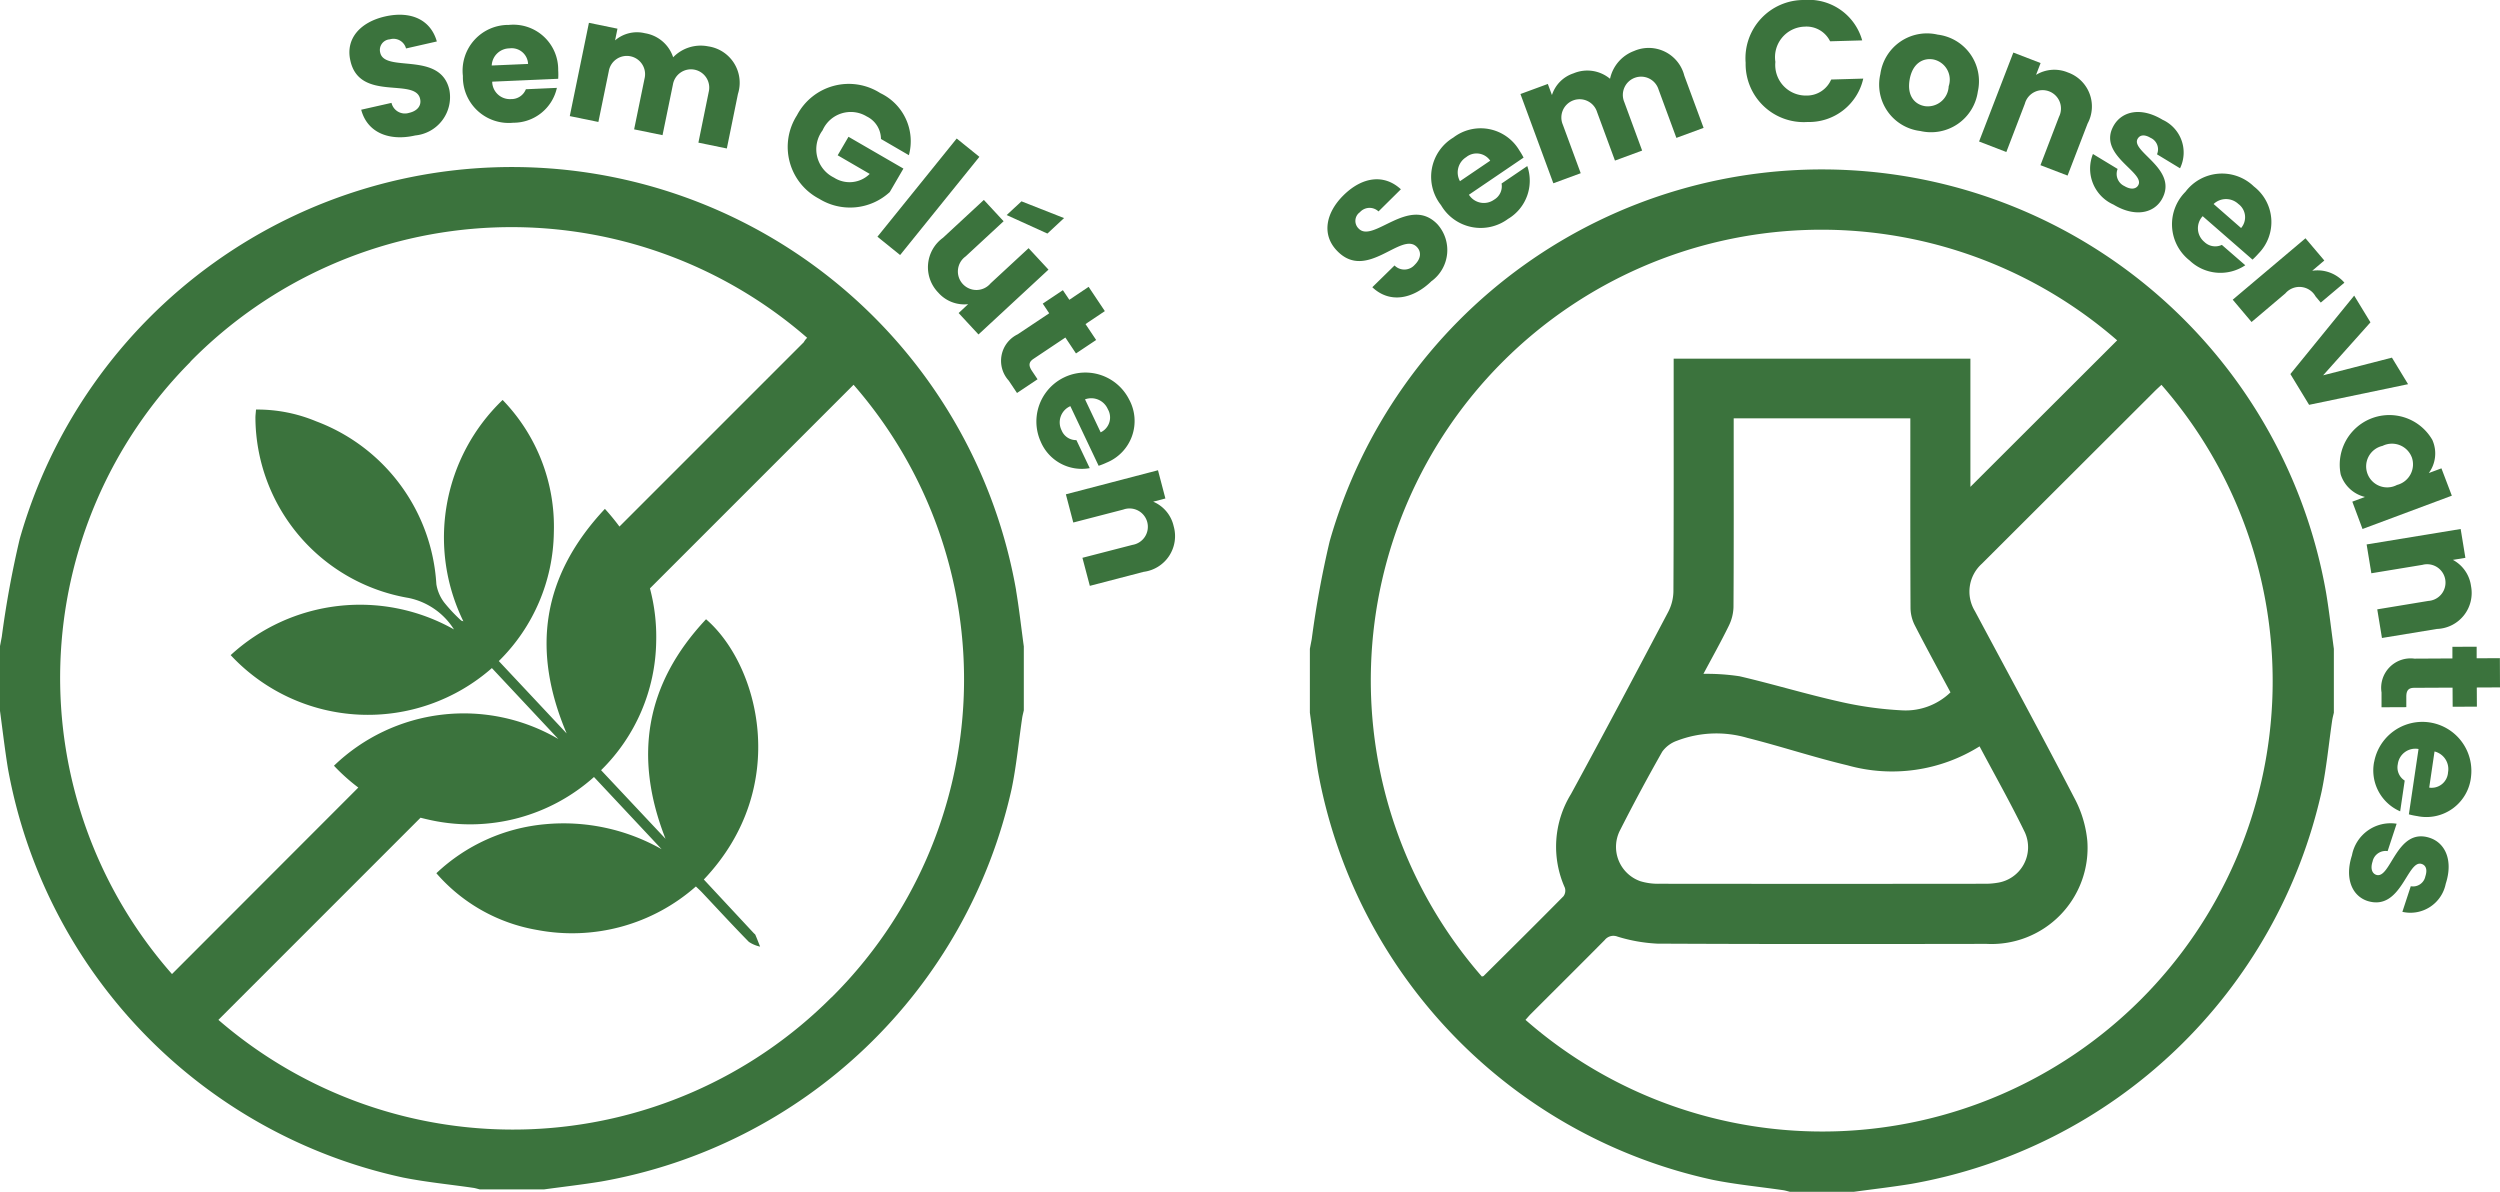 <svg xmlns="http://www.w3.org/2000/svg" width="135.051" height="64.379" viewBox="0 0 135.051 64.379">
  <g id="Group_899" data-name="Group 899" transform="translate(-141.948 0)">
    <g id="Group_1437" data-name="Group 1437">
      <path id="Path_1494" data-name="Path 1494" d="M171.6,30.281a27.648,27.648,0,0,0-53.826-2.773,53.559,53.559,0,0,0-.969,5.286c-.032.174-.066.348-.1.522v3.451c.142,1.047.263,2.1.432,3.139a27.632,27.632,0,0,0,21.349,22.1c1.249.249,2.524.371,3.785.555.123.018.241.057.361.086h3.458c1.03-.141,2.063-.259,3.089-.426a27.638,27.638,0,0,0,22.178-21.207c.262-1.262.381-2.554.569-3.831.021-.14.06-.277.09-.417V33.315c-.139-1.012-.251-2.028-.42-3.035M126.99,17.935a24.331,24.331,0,0,1,33.322-1.293,1.056,1.056,0,0,0-.184.241l-9.956,9.956a12.066,12.066,0,0,0-.786-.956c-3.37,3.6-4,7.574-2.066,12.132-1.269-1.355-2.447-2.611-3.665-3.91a9.946,9.946,0,0,0,2.973-6.964A9.827,9.827,0,0,0,143.861,20a10.293,10.293,0,0,0-2.12,11.958c-.056-.022-.1-.026-.13-.052a8.733,8.733,0,0,1-.909-.969,2.211,2.211,0,0,1-.421-.988,10.03,10.03,0,0,0-6.485-8.792,8.24,8.24,0,0,0-3.257-.639c-.015.2-.033.321-.032.446a9.933,9.933,0,0,0,8.279,9.732,3.8,3.8,0,0,1,2.447,1.7,10.326,10.326,0,0,0-12.063,1.388,10.136,10.136,0,0,0,14.111.7l3.588,3.831a10.113,10.113,0,0,0-12.119,1.444,10.472,10.472,0,0,0,1.315,1.179L126,51.013l0,0a24.213,24.213,0,0,1,1-33.075m34.629,34.33a24.31,24.31,0,0,1-33.122,1.22l10.92-10.921c.2.052.405.1.612.144a10.039,10.039,0,0,0,8.757-2.343l3.654,3.9a10.741,10.741,0,0,0-6.288-1.35,9.837,9.837,0,0,0-5.881,2.648,9.277,9.277,0,0,0,5.444,3.065,10.1,10.1,0,0,0,8.576-2.35c.128.123.235.22.334.325.84.892,1.67,1.794,2.527,2.668a1.766,1.766,0,0,0,.608.257c-.084-.212-.165-.424-.254-.635-.015-.035-.057-.06-.086-.091l-2.7-2.9c4.749-5,2.96-11.62.12-14.059-3.269,3.481-3.936,7.416-2.189,11.86-1.147-1.22-2.293-2.441-3.481-3.706a9.95,9.95,0,0,0,2.977-6.966,10.139,10.139,0,0,0-.338-2.855l11-11a24.2,24.2,0,0,1-1.194,33.1" transform="translate(25.239 1.606)" fill="#3b733d"/>
      <path id="Path_1495" data-name="Path 1495" d="M135.771,7.178c-1.357.309-2.571-.125-2.907-1.393l1.637-.37a.743.743,0,0,0,.945.541c.451-.1.686-.392.6-.76-.265-1.169-3.278.176-3.767-2.066-.274-1.2.556-2.082,1.877-2.383,1.377-.311,2.456.162,2.794,1.351l-1.664.378a.7.7,0,0,0-.876-.493.574.574,0,0,0-.517.724c.248,1.1,3.256-.107,3.734,2.007a2.082,2.082,0,0,1-1.86,2.463" transform="translate(28.596 0.142)" fill="#3b733d"/>
      <path id="Path_1496" data-name="Path 1496" d="M139.98,6.392a2.476,2.476,0,0,1-2.711-2.529,2.47,2.47,0,0,1,2.48-2.756,2.422,2.422,0,0,1,2.668,2.448,3.467,3.467,0,0,1,0,.462l-3.565.156a.955.955,0,0,0,1.019.941.839.839,0,0,0,.8-.532l1.675-.074a2.4,2.4,0,0,1-2.362,1.883M138.821,3.3l1.969-.085a.886.886,0,0,0-1-.842.972.972,0,0,0-.964.927" transform="translate(29.685 0.239)" fill="#3b733d"/>
      <path id="Path_1497" data-name="Path 1497" d="M149.522,4.744a.988.988,0,1,0-1.934-.4l-.562,2.737-1.534-.314.561-2.737a.987.987,0,1,0-1.931-.4l-.561,2.737-1.545-.316,1.034-5.039,1.542.316-.129.632a1.814,1.814,0,0,1,1.613-.386A1.923,1.923,0,0,1,147.6,2.874a2.069,2.069,0,0,1,1.89-.591A1.986,1.986,0,0,1,151.1,4.854L150.5,7.8l-1.536-.315Z" transform="translate(30.712 0.221)" fill="#3b733d"/>
      <path id="Path_1498" data-name="Path 1498" d="M158.239,7.576,156.732,6.7a1.361,1.361,0,0,0-.766-1.215,1.664,1.664,0,0,0-2.388.749,1.706,1.706,0,0,0,.617,2.554,1.552,1.552,0,0,0,1.93-.2l-1.731-1.006.584-1L157.945,8.3l-.737,1.267a3.169,3.169,0,0,1-3.815.364,3.162,3.162,0,0,1-1.2-4.507,3.159,3.159,0,0,1,4.506-1.2,2.877,2.877,0,0,1,1.542,3.351" transform="translate(32.806 0.807)" fill="#3b733d"/>
      <rect id="Rectangle_712" data-name="Rectangle 712" width="6.819" height="1.575" transform="matrix(0.628, -0.778, 0.778, 0.628, 189.347, 12.788)" fill="#3b733d"/>
      <path id="Path_1499" data-name="Path 1499" d="M160.654,16.147l-1.073-1.158.514-.478a1.877,1.877,0,0,1-1.616-.628,1.963,1.963,0,0,1,.257-2.958l2.208-2.046,1.067,1.152-2.052,1.9a1,1,0,1,0,1.349,1.455l2.053-1.9,1.074,1.158Zm4.623-6.287-.9.836-2.2-1,.8-.741Z" transform="translate(34.152 1.921)" fill="#3b733d"/>
      <path id="Path_1500" data-name="Path 1500" d="M163.77,14.168l-.348-.522,1.087-.726.349.519,1.042-.7.876,1.311-1.044.7.574.86-1.089.727-.573-.86-1.716,1.148c-.254.168-.289.348-.1.639l.313.468-1.11.741-.446-.667a1.588,1.588,0,0,1,.479-2.5Z" transform="translate(34.856 2.756)" fill="#3b733d"/>
      <path id="Path_1501" data-name="Path 1501" d="M162.979,20.279a2.646,2.646,0,0,1,4.78-2.267,2.427,2.427,0,0,1-1.217,3.414,3.693,3.693,0,0,1-.428.17l-1.528-3.221a.954.954,0,0,0-.473,1.305.84.84,0,0,0,.8.529l.72,1.514a2.406,2.406,0,0,1-2.654-1.445m2.4-2.271.844,1.782a.889.889,0,0,0,.386-1.254.975.975,0,0,0-1.23-.528" transform="translate(35.183 3.566)" fill="#3b733d"/>
      <path id="Path_1502" data-name="Path 1502" d="M167.649,24.916a.99.99,0,1,0-.5-1.907l-2.7.7-.4-1.524,4.976-1.3.4,1.525-.66.173a1.881,1.881,0,0,1,1.106,1.322,1.945,1.945,0,0,1-1.622,2.468l-2.906.757-.4-1.515Z" transform="translate(35.478 4.518)" fill="#3b733d"/>
      <path id="Path_1503" data-name="Path 1503" d="M204.272,62.751h-3.457c-.12-.029-.24-.068-.361-.086-1.263-.184-2.537-.305-3.785-.555a27.631,27.631,0,0,1-21.35-22.1c-.168-1.044-.288-2.094-.432-3.14V33.421c.033-.174.066-.348.1-.523a53.585,53.585,0,0,1,.969-5.285,27.649,27.649,0,0,1,53.827,2.773c.168,1.006.281,2.024.42,3.035v3.451c-.032.139-.07.277-.091.417-.187,1.277-.306,2.568-.568,3.83a27.637,27.637,0,0,1-22.18,21.207c-1.025.167-2.059.286-3.089.426m-17.746-9.292a24.329,24.329,0,0,0,34.361-34.3c-.141.131-.285.26-.422.4l-9.28,9.264a2.024,2.024,0,0,0-.377,2.557c1.794,3.357,3.612,6.7,5.364,10.08a6.136,6.136,0,0,1,.71,2.339,5.192,5.192,0,0,1-5.45,5.56c-5.923.01-11.846.016-17.77-.013a8.656,8.656,0,0,1-2.161-.381.6.6,0,0,0-.688.184c-1.329,1.342-2.67,2.672-4.005,4.008-.1.1-.187.208-.281.311m-2.355-2.344c.033-.011.075-.011.1-.033,1.442-1.432,2.886-2.862,4.313-4.307a.514.514,0,0,0,.073-.459,5.428,5.428,0,0,1,.33-5.058c1.778-3.261,3.516-6.547,5.249-9.833a2.488,2.488,0,0,0,.286-1.113c.021-3.97.013-7.94.013-11.911v-.664h16.03v6.925l7.928-7.915a24.342,24.342,0,0,0-34.319,34.368m11.973-16.353a11.936,11.936,0,0,1,1.948.131c1.8.42,3.57.958,5.371,1.363a19.432,19.432,0,0,0,3.4.478,3.488,3.488,0,0,0,2.623-.972c-.657-1.225-1.311-2.42-1.933-3.632a2.121,2.121,0,0,1-.226-.915c-.016-3.2-.01-6.394-.01-9.591V20.97h-9.542v.664c0,3.179.009,6.359-.011,9.538a2.435,2.435,0,0,1-.258,1.013c-.416.851-.882,1.68-1.36,2.577m14.909,3.929a8.907,8.907,0,0,1-7.131,1.023c-1.816-.432-3.593-1.024-5.4-1.479a5.942,5.942,0,0,0-3.817.153,1.663,1.663,0,0,0-.791.587q-1.182,2.083-2.268,4.222a1.964,1.964,0,0,0,1.093,2.78,3.3,3.3,0,0,0,1.008.135q8.8.011,17.6,0a3.807,3.807,0,0,0,.645-.049,1.942,1.942,0,0,0,1.511-2.726c-.758-1.564-1.616-3.081-2.45-4.651" transform="translate(37.821 1.629)" fill="#3b733d"/>
      <path id="Path_1504" data-name="Path 1504" d="M181.3,13.453c-.995.977-2.257,1.244-3.21.341l1.2-1.176a.744.744,0,0,0,1.091-.035c.33-.322.379-.694.113-.966-.839-.856-2.7,1.873-4.3.219-.86-.877-.619-2.069.349-3.019,1.008-.989,2.18-1.153,3.09-.314L178.424,9.7a.7.7,0,0,0-1.006.043.573.573,0,0,0-.061.887c.787.8,2.72-1.8,4.237-.252a2.084,2.084,0,0,1-.291,3.078" transform="translate(37.991 1.722)" fill="#3b733d"/>
      <path id="Path_1505" data-name="Path 1505" d="M184.442,10.58a2.48,2.48,0,0,1-3.637-.731,2.47,2.47,0,0,1,.665-3.65,2.425,2.425,0,0,1,3.56.682,4.162,4.162,0,0,1,.236.4l-2.953,2.006a.954.954,0,0,0,1.363.265.837.837,0,0,0,.4-.871l1.389-.943a2.4,2.4,0,0,1-1.023,2.845m-2.611-2.029,1.632-1.107a.89.89,0,0,0-1.3-.189.973.973,0,0,0-.332,1.3" transform="translate(38.987 1.233)" fill="#3b733d"/>
      <path id="Path_1506" data-name="Path 1506" d="M191.7,4.37a.987.987,0,1,0-1.85.682l.964,2.62-1.468.541-.966-2.62a.987.987,0,1,0-1.85.681l.966,2.621-1.479.544-1.777-4.822,1.479-.544.223.6A1.817,1.817,0,0,1,187.107,3.5a1.918,1.918,0,0,1,1.973.294,2.065,2.065,0,0,1,1.293-1.5,1.983,1.983,0,0,1,2.72,1.334l1.041,2.818-1.47.541Z" transform="translate(39.843 0.462)" fill="#3b733d"/>
      <path id="Path_1507" data-name="Path 1507" d="M197.406,0a3,3,0,0,1,3.132,2.182l-1.733.049a1.42,1.42,0,0,0-1.376-.792,1.65,1.65,0,0,0-1.58,1.906,1.652,1.652,0,0,0,1.681,1.817,1.432,1.432,0,0,0,1.333-.866l1.733-.05a3,3,0,0,1-3.009,2.344,3.138,3.138,0,0,1-3.345-3.2A3.146,3.146,0,0,1,197.406,0" transform="translate(42.006 0)" fill="#3b733d"/>
      <path id="Path_1508" data-name="Path 1508" d="M202.382,6.752a2.525,2.525,0,0,1-2.148-3.073,2.542,2.542,0,0,1,3.1-2.132A2.537,2.537,0,0,1,205.5,4.623a2.552,2.552,0,0,1-3.115,2.128m.24-1.343a1.129,1.129,0,0,0,1.3-1.07,1.114,1.114,0,0,0-.826-1.45c-.563-.1-1.125.212-1.28,1.074s.246,1.344.809,1.446" transform="translate(43.291 0.324)" fill="#3b733d"/>
      <path id="Path_1509" data-name="Path 1509" d="M208.927,5.807a.993.993,0,1,0-1.844-.709l-1,2.609-1.473-.568,1.851-4.805,1.473.567-.246.639a1.9,1.9,0,0,1,1.721-.13,1.948,1.948,0,0,1,1.062,2.763l-1.08,2.807-1.464-.562Z" transform="translate(44.248 0.505)" fill="#3b733d"/>
      <path id="Path_1510" data-name="Path 1510" d="M210.811,9.977A2.122,2.122,0,0,1,209.7,7.243l1.333.808a.722.722,0,0,0,.365.924c.349.21.625.163.744-.036.431-.708-2.277-1.648-1.3-3.266.455-.748,1.467-.977,2.617-.28a1.945,1.945,0,0,1,.945,2.622l-1.244-.755a.679.679,0,0,0-.347-.889c-.316-.191-.566-.169-.694.043-.426.7,2.257,1.649,1.288,3.3-.465.767-1.492.932-2.6.261" transform="translate(45.31 1.076)" fill="#3b733d"/>
      <path id="Path_1511" data-name="Path 1511" d="M214.126,12.4a2.483,2.483,0,0,1-.221-3.707,2.473,2.473,0,0,1,3.7-.285,2.425,2.425,0,0,1,.248,3.618,4.14,4.14,0,0,1-.325.331l-2.692-2.347a.955.955,0,0,0,.088,1.388.842.842,0,0,0,.947.163l1.266,1.1a2.407,2.407,0,0,1-3.014-.265m1.3-3.046,1.487,1.3a.89.89,0,0,0-.147-1.3.975.975,0,0,0-1.34.006" transform="translate(46.102 1.668)" fill="#3b733d"/>
      <path id="Path_1512" data-name="Path 1512" d="M216.893,15.106,215.876,13.9l3.93-3.317,1.017,1.2-.653.555a1.916,1.916,0,0,1,1.738.643l-1.276,1.076-.279-.331a1,1,0,0,0-1.635-.165Z" transform="translate(46.685 2.289)" fill="#3b733d"/>
      <path id="Path_1513" data-name="Path 1513" d="M222.762,14.573l-2.557,2.862,3.717-.955.872,1.434-5.347,1.115-1.011-1.663,3.447-4.236Z" transform="translate(47.239 2.84)" fill="#3b733d"/>
      <path id="Path_1514" data-name="Path 1514" d="M225.656,19.81a1.785,1.785,0,0,1-.2,1.767l.682-.254L226.7,22.8l-4.825,1.8-.551-1.477.682-.255a1.824,1.824,0,0,1-1.309-1.214,2.68,2.68,0,0,1,4.962-1.845m-1.124.913a1.147,1.147,0,0,0-1.579-.612,1.135,1.135,0,1,0,.78,2.111,1.15,1.15,0,0,0,.8-1.5" transform="translate(47.697 3.977)" fill="#3b733d"/>
      <path id="Path_1515" data-name="Path 1515" d="M225.156,27.381a.992.992,0,1,0-.321-1.948l-2.757.454-.255-1.557,5.08-.834.255,1.557-.674.111a1.887,1.887,0,0,1,.979,1.419,1.944,1.944,0,0,1-1.844,2.312l-2.968.488-.254-1.547Z" transform="translate(47.971 5.081)" fill="#3b733d"/>
      <path id="Path_1516" data-name="Path 1516" d="M226.314,29.357l0-.628,1.31-.006,0,.626,1.254-.007.007,1.579-1.254.006.006,1.034-1.309.006-.006-1.033-2.065.01c-.305,0-.434.13-.433.482l0,.563-1.339.006,0-.8a1.591,1.591,0,0,1,1.779-1.827Z" transform="translate(48.114 6.212)" fill="#3b733d"/>
      <path id="Path_1517" data-name="Path 1517" d="M222.164,34.234A2.648,2.648,0,0,1,227.4,35a2.425,2.425,0,0,1-2.91,2.164,3.853,3.853,0,0,1-.452-.095l.522-3.53a.954.954,0,0,0-1.12.822.839.839,0,0,0,.373.885l-.245,1.66a2.407,2.407,0,0,1-1.406-2.677m3.262-.556-.287,1.952a.888.888,0,0,0,1.017-.828.979.979,0,0,0-.73-1.124" transform="translate(48.038 6.922)" fill="#3b733d"/>
      <path id="Path_1518" data-name="Path 1518" d="M221.2,38.295a2.124,2.124,0,0,1,2.412-1.7l-.486,1.479a.722.722,0,0,0-.815.568c-.126.386-.018.643.2.715.788.259,1.093-2.589,2.887-2,.833.272,1.283,1.207.865,2.486a1.945,1.945,0,0,1-2.341,1.512l.454-1.383a.679.679,0,0,0,.788-.536c.116-.351.038-.591-.2-.668-.78-.255-1.1,2.57-2.926,2-.848-.279-1.239-1.241-.839-2.467" transform="translate(47.803 7.903)" fill="#3b733d"/>
    </g>
  </g>
</svg>
